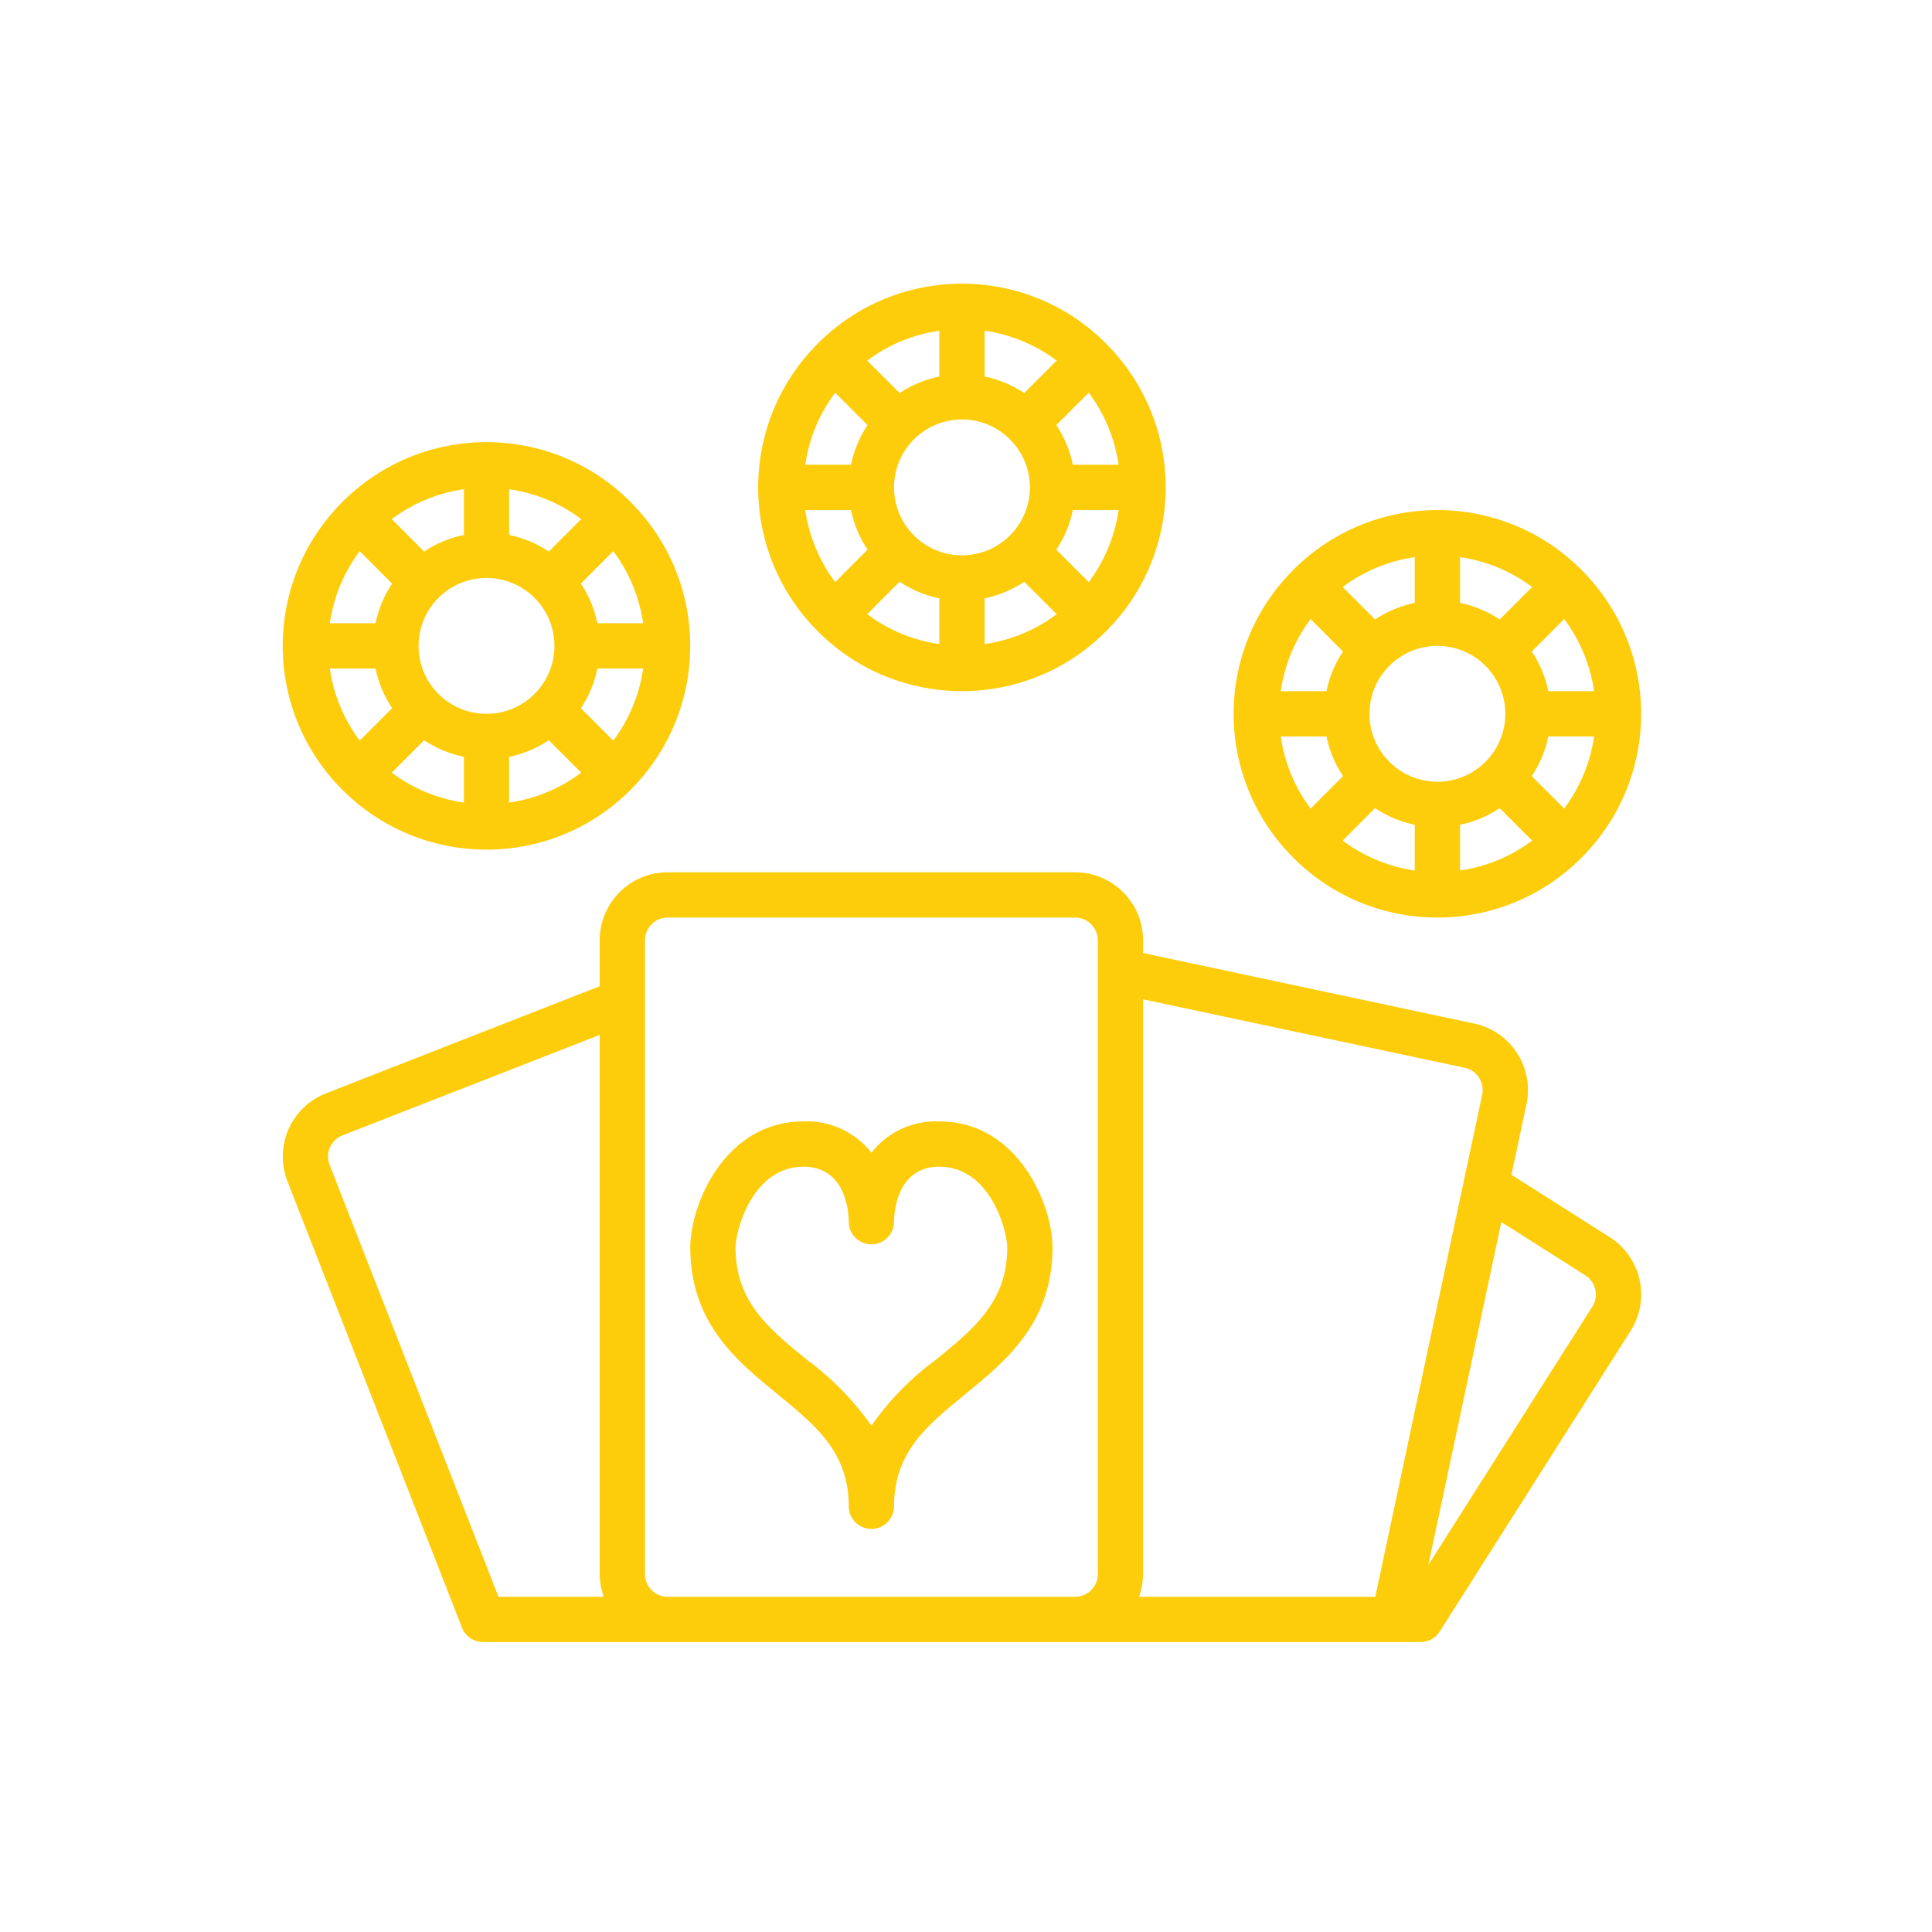 <svg width="32" height="32" viewBox="0 0 32 32" fill="none" xmlns="http://www.w3.org/2000/svg">
<g clip-path="url(#clip0_494_9956)">
<path d="M26.66 20.49L25.034 19.458L25.284 18.287C25.345 17.995 25.289 17.691 25.126 17.44C24.964 17.19 24.709 17.015 24.417 16.953L18.933 15.785V15.573C18.933 14.952 18.429 14.448 17.808 14.448H11.058C10.437 14.448 9.933 14.952 9.933 15.573V16.335L5.399 18.109C4.82 18.335 4.535 18.988 4.761 19.566L7.652 26.959C7.708 27.103 7.847 27.198 8.001 27.198H23.53C23.658 27.198 23.778 27.132 23.846 27.024L27.008 22.044C27.168 21.792 27.221 21.486 27.156 21.195C27.091 20.904 26.913 20.65 26.66 20.49ZM8.257 26.448L5.459 19.293C5.422 19.201 5.424 19.097 5.464 19.005C5.504 18.914 5.579 18.842 5.672 18.806L9.933 17.141V26.073C9.933 26.144 9.941 26.215 9.954 26.285C9.958 26.306 9.966 26.326 9.971 26.348C9.979 26.381 9.986 26.416 9.997 26.448H8.257ZM18.183 16.088V26.073C18.183 26.28 18.015 26.448 17.808 26.448H11.058C10.851 26.448 10.683 26.28 10.683 26.073V15.573C10.683 15.366 10.851 15.198 11.058 15.198H17.808C18.015 15.198 18.183 15.366 18.183 15.573V16.088ZM22.779 26.448H18.869C18.88 26.416 18.886 26.381 18.895 26.348C18.9 26.326 18.907 26.306 18.911 26.285C18.925 26.215 18.932 26.144 18.933 26.073V16.552L24.261 17.686C24.463 17.73 24.592 17.928 24.55 18.131L24.232 19.623L22.779 26.448ZM26.374 21.642L23.658 25.921L24.867 20.241L26.258 21.124C26.433 21.235 26.485 21.467 26.374 21.642Z" fill="#FDCD0B"/>
<path d="M15.558 18.574C15.121 18.555 14.702 18.748 14.433 19.092C14.163 18.748 13.744 18.555 13.308 18.574C11.999 18.574 11.433 19.958 11.433 20.663C11.433 21.913 12.203 22.542 12.883 23.097C13.514 23.612 14.058 24.056 14.058 24.949C14.058 25.156 14.226 25.324 14.433 25.324C14.64 25.324 14.808 25.156 14.808 24.949C14.808 24.056 15.352 23.612 15.982 23.097C16.662 22.542 17.433 21.912 17.433 20.663C17.433 19.958 16.866 18.574 15.558 18.574ZM15.508 22.516C15.092 22.821 14.729 23.191 14.433 23.613C14.136 23.191 13.773 22.821 13.358 22.516C12.727 22.002 12.183 21.557 12.183 20.663C12.183 20.38 12.464 19.324 13.308 19.324C14.013 19.324 14.058 20.084 14.058 20.235C14.058 20.442 14.226 20.61 14.433 20.61C14.64 20.61 14.808 20.442 14.808 20.235C14.808 20.142 14.829 19.324 15.558 19.324C16.401 19.324 16.683 20.38 16.683 20.663C16.683 21.557 16.138 22.002 15.508 22.516Z" fill="#FDCD0B"/>
<path d="M18.319 5.687C18.316 5.684 18.313 5.683 18.31 5.68C16.996 4.371 14.87 4.371 13.555 5.68C13.553 5.683 13.549 5.684 13.546 5.687C13.544 5.69 13.542 5.693 13.54 5.696C12.23 7.01 12.23 9.136 13.54 10.451C13.542 10.453 13.543 10.457 13.546 10.46C13.549 10.462 13.553 10.463 13.555 10.466C14.87 11.775 16.996 11.775 18.31 10.466C18.313 10.463 18.316 10.463 18.319 10.46C18.322 10.457 18.323 10.453 18.325 10.451C19.635 9.136 19.635 7.01 18.325 5.696C18.323 5.693 18.322 5.689 18.319 5.687ZM16.308 5.478C16.741 5.54 17.152 5.71 17.502 5.973L16.965 6.51C16.766 6.377 16.543 6.284 16.308 6.236V5.478ZM15.558 5.478V6.236C15.323 6.284 15.1 6.377 14.9 6.51L14.364 5.973C14.714 5.71 15.124 5.54 15.558 5.478ZM13.833 6.504L14.369 7.041C14.236 7.24 14.143 7.463 14.095 7.698H13.338C13.4 7.265 13.57 6.854 13.833 6.504ZM13.338 8.448H14.095C14.143 8.683 14.237 8.906 14.37 9.105L13.833 9.642C13.57 9.292 13.4 8.881 13.338 8.448ZM15.558 10.668C15.124 10.606 14.714 10.436 14.364 10.173L14.9 9.636C15.1 9.769 15.323 9.862 15.558 9.911V10.668ZM14.808 8.073C14.808 7.452 15.311 6.948 15.933 6.948C16.554 6.948 17.058 7.452 17.058 8.073C17.058 8.694 16.554 9.198 15.933 9.198C15.311 9.198 14.808 8.694 14.808 8.073ZM16.308 10.668V9.911C16.542 9.862 16.766 9.769 16.965 9.636L17.502 10.173C17.152 10.436 16.741 10.606 16.308 10.668ZM18.033 9.642L17.496 9.105C17.629 8.906 17.722 8.683 17.77 8.448H18.528C18.465 8.881 18.295 9.292 18.033 9.642ZM17.77 7.698C17.722 7.463 17.629 7.24 17.496 7.041L18.033 6.504C18.295 6.854 18.465 7.265 18.528 7.698H17.77Z" fill="#FDCD0B"/>
<path d="M21.421 14.21C21.424 14.213 21.428 14.213 21.43 14.216C22.745 15.525 24.871 15.525 26.185 14.216C26.188 14.213 26.192 14.213 26.194 14.21C26.197 14.207 26.198 14.203 26.201 14.2C27.51 12.886 27.51 10.76 26.201 9.446C26.198 9.443 26.197 9.439 26.194 9.437C26.191 9.434 26.188 9.433 26.185 9.43C24.871 8.121 22.745 8.121 21.43 9.43C21.428 9.433 21.424 9.433 21.421 9.437C21.419 9.439 21.417 9.443 21.415 9.446C20.105 10.76 20.105 12.886 21.415 14.2C21.417 14.203 21.418 14.207 21.421 14.21ZM23.433 14.418C22.999 14.356 22.589 14.186 22.239 13.923L22.775 13.386C22.975 13.519 23.198 13.612 23.433 13.661V14.418ZM24.183 14.418V13.661C24.418 13.612 24.641 13.519 24.84 13.386L25.377 13.923C25.026 14.186 24.616 14.356 24.183 14.418ZM25.908 13.392L25.371 12.855C25.504 12.656 25.597 12.433 25.645 12.198H26.403C26.341 12.631 26.17 13.042 25.908 13.392ZM26.403 11.448H25.645C25.597 11.213 25.504 10.99 25.371 10.791L25.908 10.254C26.17 10.604 26.341 11.015 26.403 11.448ZM24.183 9.228C24.616 9.29 25.026 9.46 25.377 9.723L24.84 10.26C24.641 10.127 24.417 10.034 24.183 9.986V9.228ZM24.933 11.823C24.933 12.444 24.429 12.948 23.808 12.948C23.186 12.948 22.683 12.444 22.683 11.823C22.683 11.202 23.186 10.698 23.808 10.698C24.429 10.698 24.933 11.202 24.933 11.823ZM23.433 9.228V9.986C23.198 10.034 22.975 10.127 22.775 10.26L22.239 9.723C22.589 9.46 22.999 9.29 23.433 9.228ZM21.708 10.254L22.244 10.791C22.111 10.99 22.018 11.213 21.97 11.448H21.213C21.275 11.015 21.445 10.604 21.708 10.254ZM21.97 12.198C22.018 12.433 22.112 12.656 22.245 12.855L21.708 13.392C21.445 13.042 21.275 12.631 21.213 12.198H21.97Z" fill="#FDCD0B"/>
<path d="M5.671 13.085C5.674 13.087 5.678 13.088 5.68 13.091C6.995 14.4 9.121 14.4 10.435 13.091C10.438 13.088 10.441 13.087 10.444 13.085C10.447 13.082 10.448 13.078 10.45 13.076C11.76 11.761 11.76 9.635 10.45 8.321C10.448 8.318 10.447 8.314 10.444 8.312C10.441 8.309 10.438 8.308 10.435 8.305C9.121 6.996 6.995 6.996 5.68 8.305C5.678 8.308 5.674 8.309 5.671 8.312C5.668 8.315 5.667 8.318 5.665 8.321C4.355 9.635 4.355 11.761 5.665 13.076C5.667 13.078 5.668 13.082 5.671 13.085ZM7.683 13.293C7.249 13.231 6.839 13.061 6.489 12.798L7.025 12.261C7.225 12.394 7.448 12.487 7.683 12.536V13.293ZM8.433 13.293V12.536C8.667 12.487 8.891 12.394 9.09 12.261L9.627 12.798C9.277 13.061 8.866 13.231 8.433 13.293ZM10.158 12.267L9.621 11.73C9.754 11.531 9.847 11.308 9.895 11.073H10.653C10.59 11.506 10.42 11.917 10.158 12.267ZM10.653 10.323H9.895C9.847 10.088 9.754 9.865 9.621 9.666L10.158 9.129C10.42 9.479 10.59 9.89 10.653 10.323ZM8.433 8.103C8.866 8.165 9.277 8.335 9.627 8.598L9.09 9.135C8.891 9.002 8.667 8.909 8.433 8.861V8.103ZM9.183 10.698C9.183 11.319 8.679 11.823 8.058 11.823C7.436 11.823 6.933 11.319 6.933 10.698C6.933 10.077 7.436 9.573 8.058 9.573C8.679 9.573 9.183 10.077 9.183 10.698ZM7.683 8.103V8.861C7.448 8.909 7.225 9.002 7.025 9.135L6.489 8.598C6.839 8.335 7.249 8.165 7.683 8.103ZM5.958 9.129L6.494 9.666C6.362 9.865 6.268 10.088 6.22 10.323H5.463C5.525 9.89 5.695 9.479 5.958 9.129ZM6.22 11.073C6.268 11.308 6.362 11.531 6.495 11.73L5.958 12.267C5.695 11.917 5.525 11.506 5.463 11.073H6.22Z" fill="#FDCD0B"/>
</g>
<defs>
<clipPath id="clip0_494_9956">
<rect width="24" height="24" fill="#FDCD0B" transform="translate(4 4)"/>
</clipPath>
</defs>
</svg>
